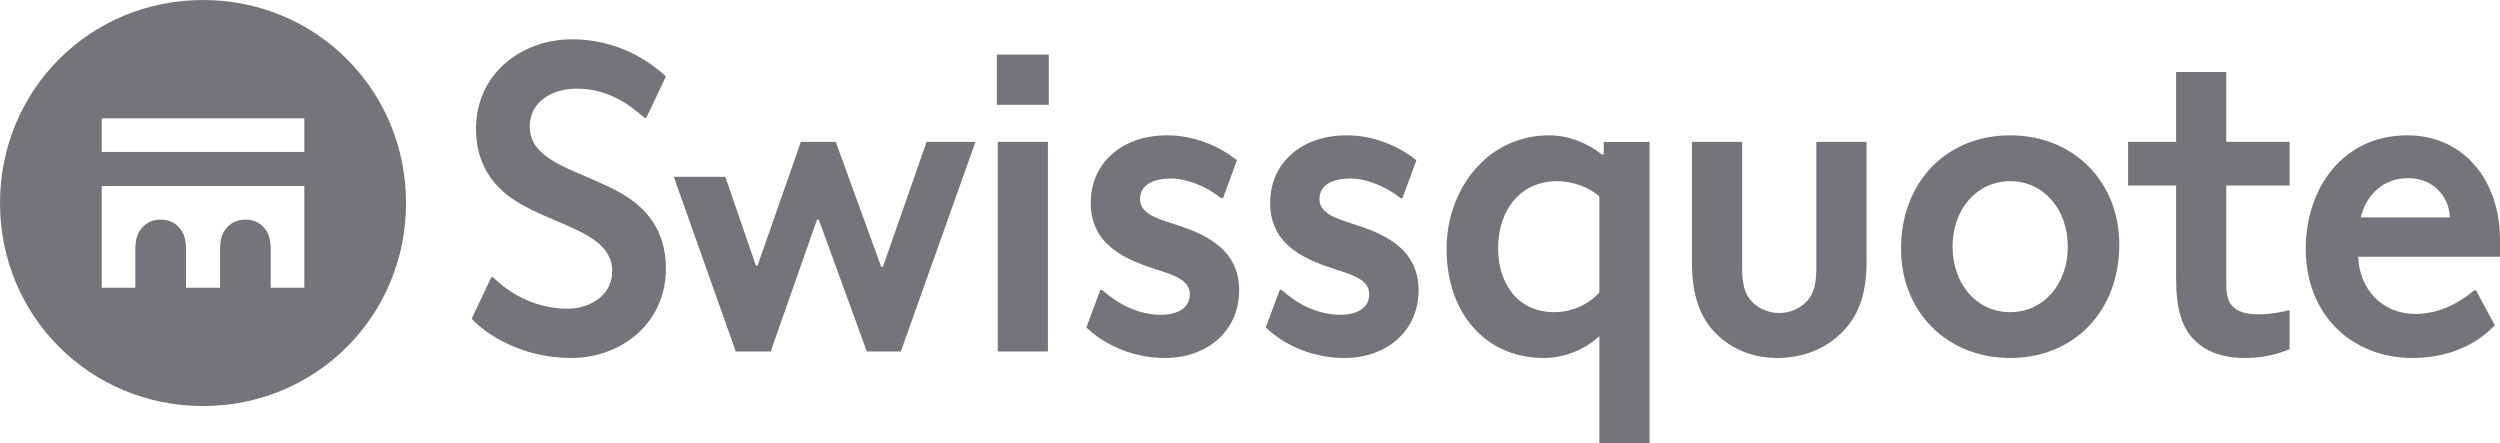 <svg xmlns="http://www.w3.org/2000/svg" fill="none" viewBox="0 0 180.53 32" height="32" width="180.53">
<path d="M14.661 0C22.826 0 29.321 6.495 29.321 14.661C29.321 22.825 22.826 29.321 14.661 29.321C6.495 29.321 0 22.825 0 14.659C0 6.495 6.495 0 14.661 0ZM21.975 10.972V8.544H7.345V10.972H21.975ZM19.547 20.776H21.975V13.431H7.345V20.776H9.773V18.001C9.773 17.214 9.963 16.771 10.247 16.456C10.561 16.078 11.035 15.857 11.602 15.857C12.169 15.857 12.642 16.077 12.958 16.456C13.242 16.771 13.432 17.214 13.432 18.001V20.776H15.89V18.001C15.89 17.214 16.079 16.771 16.364 16.456C16.679 16.078 17.151 15.857 17.72 15.857C18.288 15.857 18.76 16.077 19.075 16.456C19.359 16.771 19.549 17.214 19.549 18.001V20.776H19.547Z" fill="#77737A"/>
<path d="M38.251 9.142C38.251 11.79 42.034 12.326 44.872 13.965C46.637 14.974 48.089 16.614 48.089 19.388C48.089 23.36 44.841 25.851 41.247 25.851C37.653 25.851 35.067 24.117 34.059 23.014L35.478 20.02H35.603C36.801 21.186 38.63 22.29 40.994 22.29C42.538 22.29 44.21 21.376 44.21 19.579C44.21 16.899 40.426 16.363 37.589 14.724C35.824 13.715 34.373 12.076 34.373 9.301C34.373 5.329 37.652 2.838 41.309 2.838C44.746 2.838 47.079 4.572 48.087 5.518L46.669 8.513H46.542C45.312 7.41 43.767 6.401 41.624 6.401C39.923 6.4 38.251 7.314 38.251 9.142ZM55.654 25.379H53.132L48.655 12.768H52.376L54.583 19.168H54.709L57.83 10.245H60.352L63.632 19.262H63.759L66.911 10.245H70.442L65.052 25.379H62.593L59.125 15.857H58.999L55.654 25.379ZM75.737 7.566H71.985V3.941H75.737V7.566ZM75.674 25.379H72.048V10.245H75.674V25.379ZM84.122 25.851C81.979 25.851 79.898 25.032 78.447 23.644L79.456 20.933H79.583C80.718 21.941 82.167 22.73 83.839 22.73C85.1 22.73 85.919 22.194 85.919 21.248C85.919 20.271 84.878 19.893 83.586 19.483C81.505 18.821 78.762 17.811 78.762 14.658C78.762 11.758 81.032 9.772 84.279 9.772C86.045 9.772 87.842 10.402 89.323 11.569L88.315 14.311H88.188C87.116 13.461 85.729 12.892 84.563 12.892C83.145 12.892 82.325 13.428 82.325 14.374C82.325 15.351 83.365 15.729 84.658 16.14C86.739 16.802 89.482 17.81 89.482 20.964C89.482 23.865 87.213 25.851 84.122 25.851ZM97.08 25.851C94.937 25.851 92.856 25.032 91.405 23.644L92.415 20.933H92.54C93.676 21.941 95.126 22.73 96.796 22.73C98.058 22.73 98.877 22.194 98.877 21.248C98.877 20.271 97.836 19.893 96.544 19.483C94.463 18.821 91.72 17.811 91.72 14.658C91.72 11.758 93.991 9.772 97.238 9.772C99.003 9.772 100.8 10.402 102.281 11.569L101.273 14.311H101.146C100.074 13.461 98.686 12.892 97.52 12.892C96.102 12.892 95.282 13.428 95.282 14.374C95.282 15.351 96.322 15.729 97.615 16.14C99.696 16.802 102.439 17.81 102.439 20.964C102.44 23.865 100.17 25.851 97.08 25.851ZM115.807 11.161V10.247H119.118V32H115.493V24.275C114.452 25.252 112.939 25.851 111.489 25.851C107.202 25.851 104.459 22.541 104.459 17.97C104.459 13.683 107.391 9.773 111.867 9.773C113.254 9.773 114.611 10.309 115.682 11.16H115.807V11.161ZM115.493 14.187C114.735 13.493 113.538 13.084 112.434 13.084C109.85 13.084 108.179 15.101 108.179 17.939C108.179 20.492 109.629 22.542 112.214 22.542C113.444 22.542 114.611 22.069 115.493 21.123V14.187ZM122.176 10.245H125.802V19.293C125.802 20.617 126.022 21.185 126.401 21.658C126.874 22.225 127.631 22.603 128.482 22.603C129.332 22.603 130.09 22.225 130.562 21.658C130.941 21.184 131.162 20.617 131.162 19.293V10.245H134.787V18.915C134.787 21.374 134.124 22.919 132.99 24.023C131.856 25.158 130.248 25.851 128.325 25.851C126.559 25.851 125.014 25.19 123.911 24.086C122.808 22.983 122.177 21.406 122.177 18.915V10.245H122.176ZM137.277 17.97C137.277 13.146 140.556 9.773 145.158 9.773C149.761 9.773 153.04 13.146 153.04 17.654C153.04 22.478 149.761 25.851 145.158 25.851C140.556 25.851 137.277 22.478 137.277 17.97ZM145.16 13.084C142.732 13.084 140.998 15.133 140.998 17.812C140.998 20.492 142.732 22.542 145.16 22.542C147.587 22.542 149.321 20.492 149.321 17.812C149.321 15.133 147.587 13.084 145.16 13.084ZM165.336 22.415V25.221C164.36 25.631 163.286 25.851 162.09 25.851C160.481 25.851 159.284 25.379 158.464 24.559C157.58 23.676 157.14 22.384 157.14 20.082V13.398H153.672V10.245H157.14V5.201H160.765V10.245H165.336V13.398H160.765V20.555C160.765 21.343 160.923 21.784 161.176 22.068C161.617 22.572 162.342 22.699 163.131 22.699C163.95 22.699 164.927 22.509 165.211 22.415H165.336ZM178.799 20.965L180.154 23.487C178.736 25 176.624 25.851 174.227 25.851C169.814 25.851 166.503 22.731 166.503 17.97C166.503 13.62 169.151 9.773 173.849 9.773C177.852 9.773 180.532 12.957 180.532 17.339V18.537H170.287C170.381 20.901 172.021 22.667 174.417 22.667C175.962 22.667 177.381 22.037 178.673 20.965H178.799ZM176.907 15.7C176.876 14.281 175.772 12.863 173.912 12.863C172.083 12.863 170.854 14.093 170.475 15.7H176.907Z" fill="#77737A"/>
</svg>